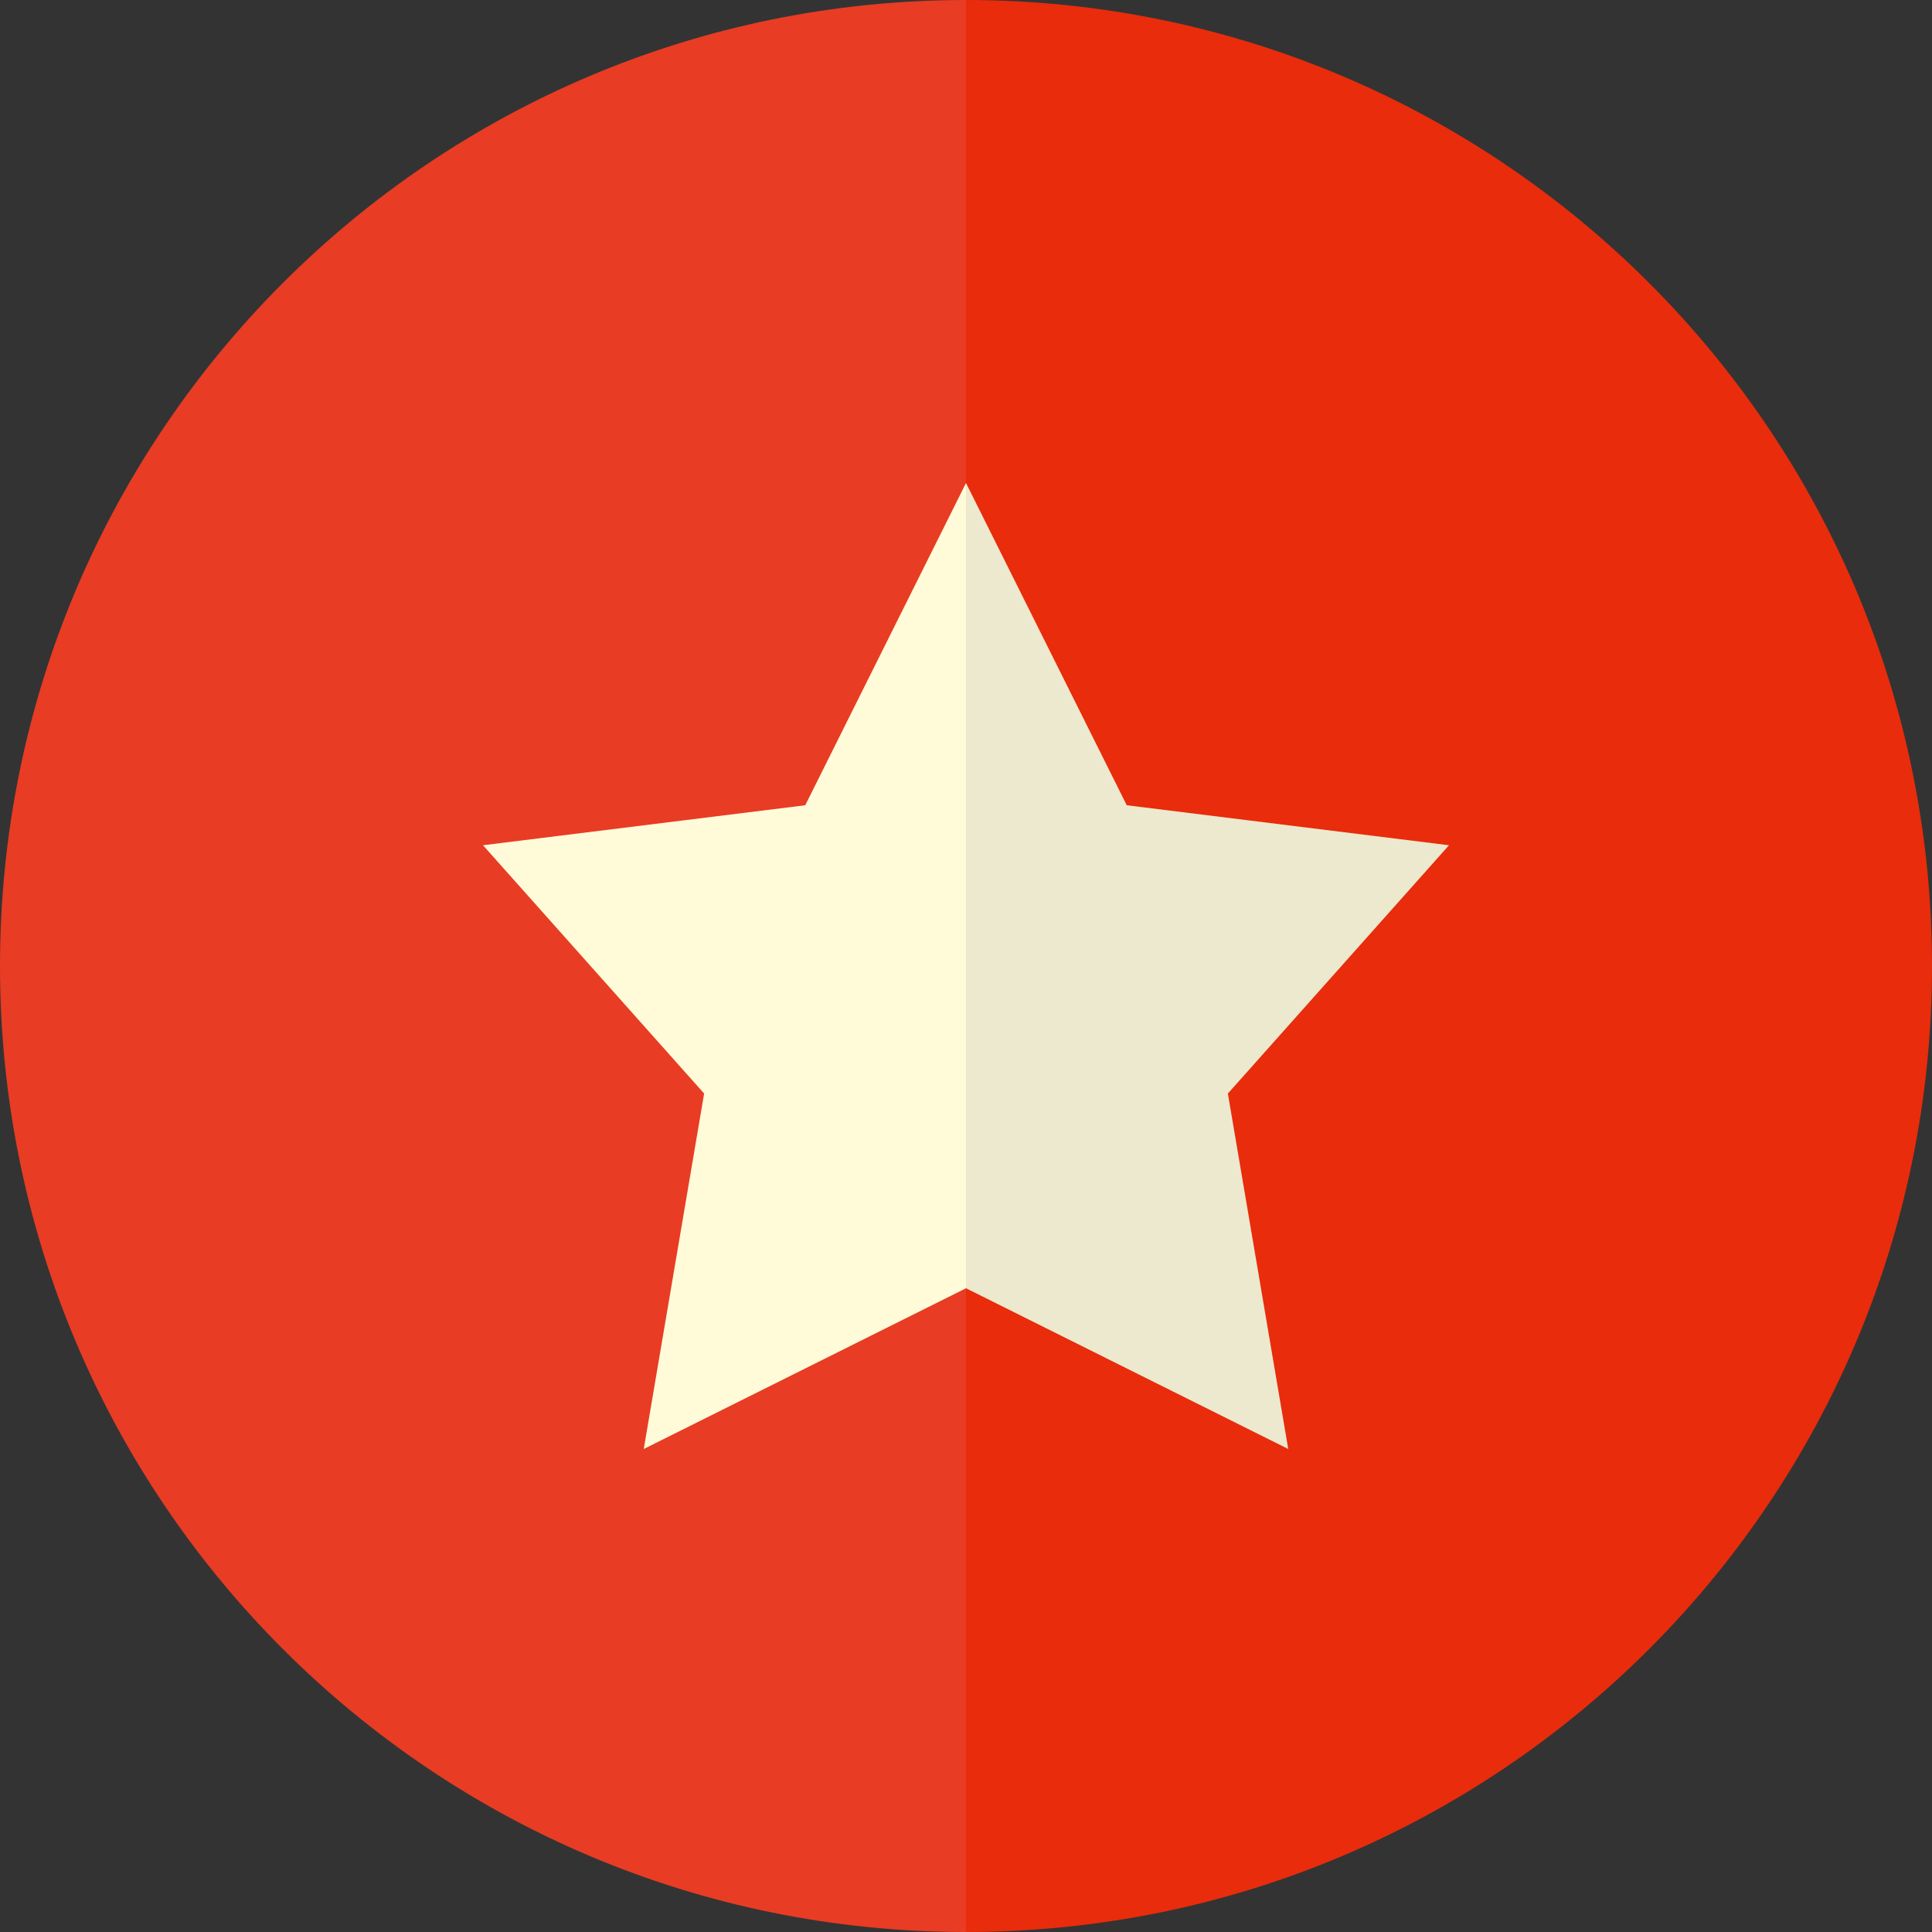 <?xml version="1.0" encoding="UTF-8"?>
<svg xmlns="http://www.w3.org/2000/svg" xmlns:xlink="http://www.w3.org/1999/xlink" version="1.1" x="0px" y="0px" viewBox="0 0 256 256" style="enable-background:new 0 0 256 256;" xml:space="preserve">
<rect x="0" y="0" width="256" height="256" fill="#333333" stroke="none"/>
<style type="text/css">
	.st0{fill:#E83C24;}
	.st1{fill:#E82C0C;}
	.st2{fill:#FFFBD8;}
	.st3{fill:#EDE9CE;}
</style>
<g id="background">
	<g id="XMLID_8_">
		<path id="XMLID_6_" class="st0" d="M128,0C57.3,0,0,57.3,0,128s57.3,128,128,128"></path>
		<path id="XMLID_4_" class="st1" d="M128,256c70.7,0,128-57.3,128-128S198.7,0,128,0"></path>
	</g>
</g>
<g id="star">
	<g id="XMLID_7_">
		<path id="XMLID_3_" class="st2" d="M128,170.7L85.3,192l8-47.1L64,112l42.7-5.3L128,64"></path>
		<path id="XMLID_5_" class="st3" d="M128,64l21.3,42.7L192,112l-29.3,32.9l8,47.1L128,170.7"></path>
	</g>
</g>
</svg>
